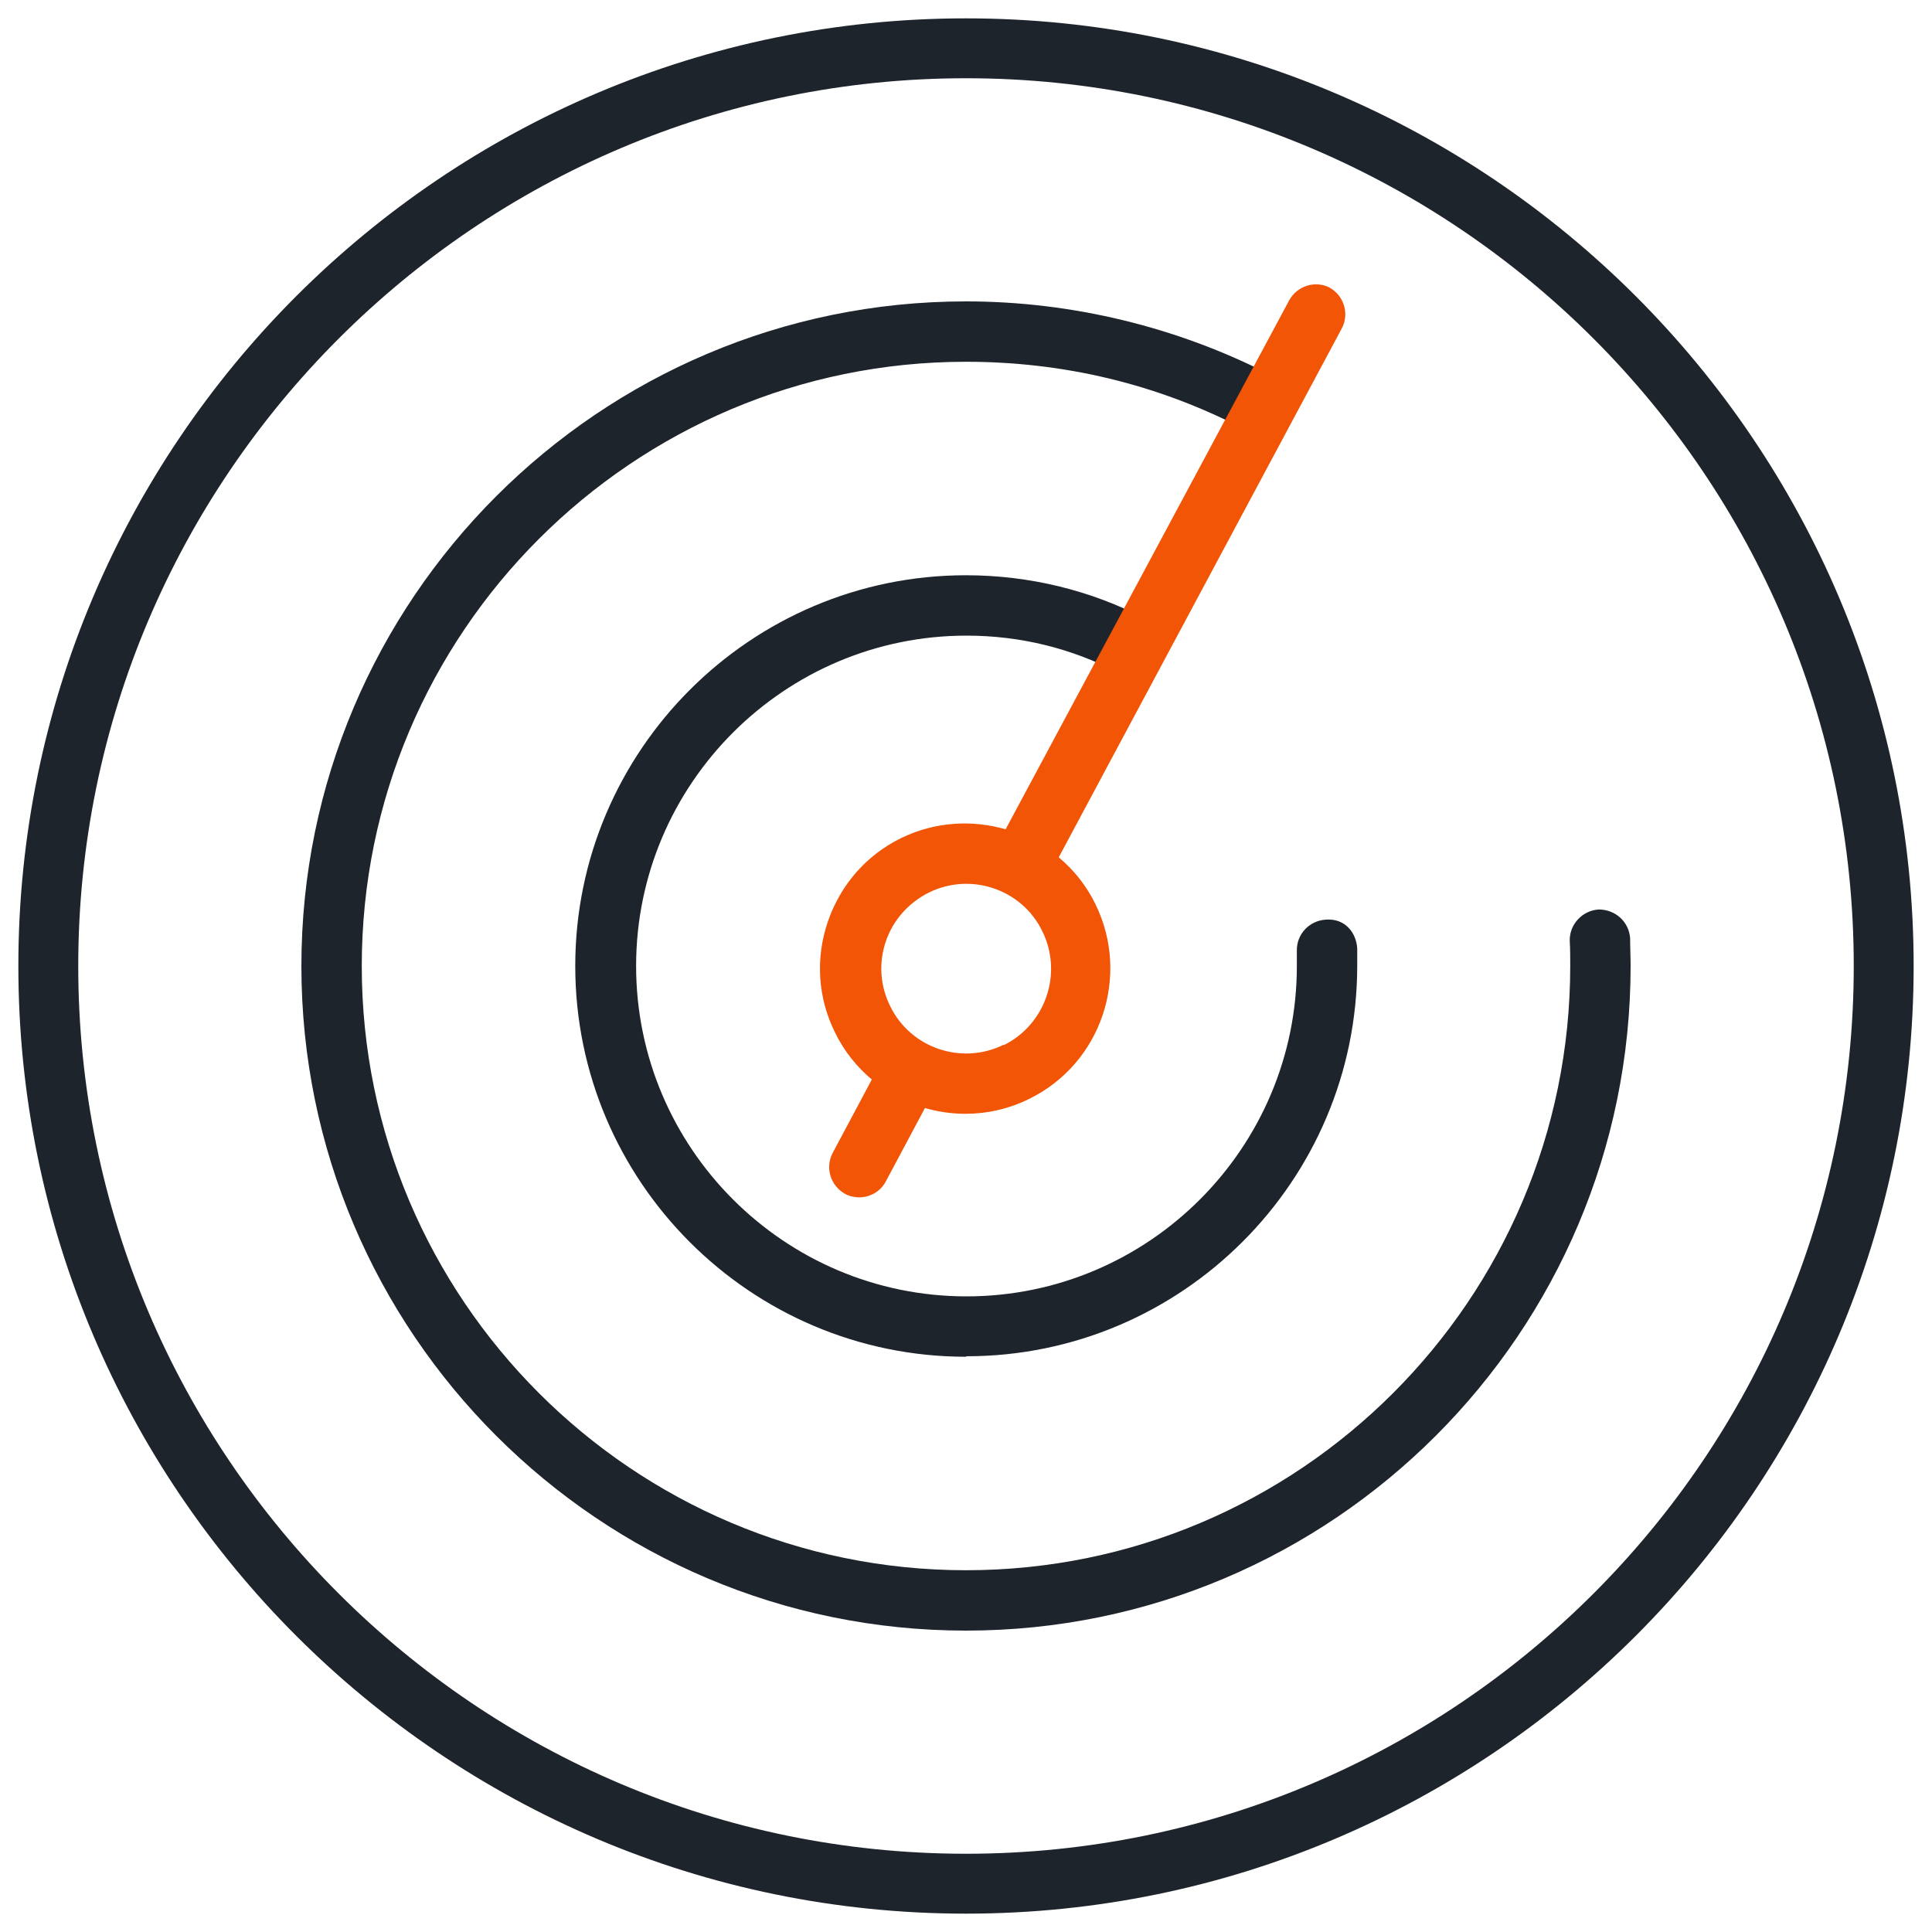 <?xml version="1.0" encoding="UTF-8"?><svg id="Layer_1" xmlns="http://www.w3.org/2000/svg" width="40" height="40" viewBox="0 0 40 40"><path d="M20,33.76c-7.59,0-13.76-6.17-13.76-13.76s6.17-13.76,13.76-13.76c2.19,0,4.37.53,6.3,1.52.31.16.43.54.27.84-.16.31-.53.43-.84.27-1.78-.92-3.71-1.38-5.73-1.38-6.9,0-12.51,5.61-12.51,12.51s5.61,12.51,12.51,12.51,12.51-5.61,12.51-12.51c0-.17,0-.35-.01-.52-.01-.34.26-.63.6-.65.35,0,.63.26.65.6,0,.19.01.38.01.57,0,7.59-6.17,13.76-13.76,13.76Z" fill="#1e242c"/><path d="M20,28.09c-4.46,0-8.09-3.63-8.09-8.09s3.63-8.09,8.09-8.09c1.3,0,2.59.31,3.73.91.31.16.42.54.27.84-.16.31-.53.43-.84.27-.98-.51-2.04-.77-3.15-.77-3.77,0-6.84,3.07-6.84,6.84s3.07,6.84,6.84,6.84,6.84-3.07,6.84-6.84c0-.1,0-.21,0-.31-.01-.35.26-.63.6-.65.39-.03.63.26.65.6,0,.12,0,.23,0,.35,0,4.46-3.63,8.09-8.09,8.09Z" fill="#1e242c"/><path d="M20,39.62C9.18,39.62.38,30.82.38,20S9.18.38,20,.38s19.62,8.8,19.62,19.62-8.8,19.62-19.62,19.62ZM20,1.62C9.87,1.62,1.62,9.87,1.62,20s8.24,18.38,18.38,18.38,18.38-8.24,18.38-18.38S30.13,1.62,20,1.62Z" fill="#1e242c"/><path d="M27.54,5.96c-.3-.16-.68-.05-.85.26l-5.87,10.95c-.69-.2-1.46-.16-2.16.18-.72.35-1.26.97-1.52,1.73s-.21,1.58.15,2.3c.19.39.45.71.76.97l-.81,1.52c-.16.3-.05.68.26.85.09.05.2.07.29.07.22,0,.44-.12.55-.33l.81-1.52c.27.08.56.12.84.12.44,0,.9-.1,1.32-.31,1.49-.73,2.1-2.54,1.37-4.03-.19-.39-.45-.71-.76-.97l5.86-10.95c.16-.3.05-.68-.26-.85ZM20.78,21.63c-.87.43-1.93.07-2.35-.8-.21-.42-.24-.9-.09-1.34.15-.44.47-.8.89-1.01.87-.43,1.93-.07,2.35.8.43.87.07,1.93-.8,2.36Z" fill="#f25506"/></svg>
